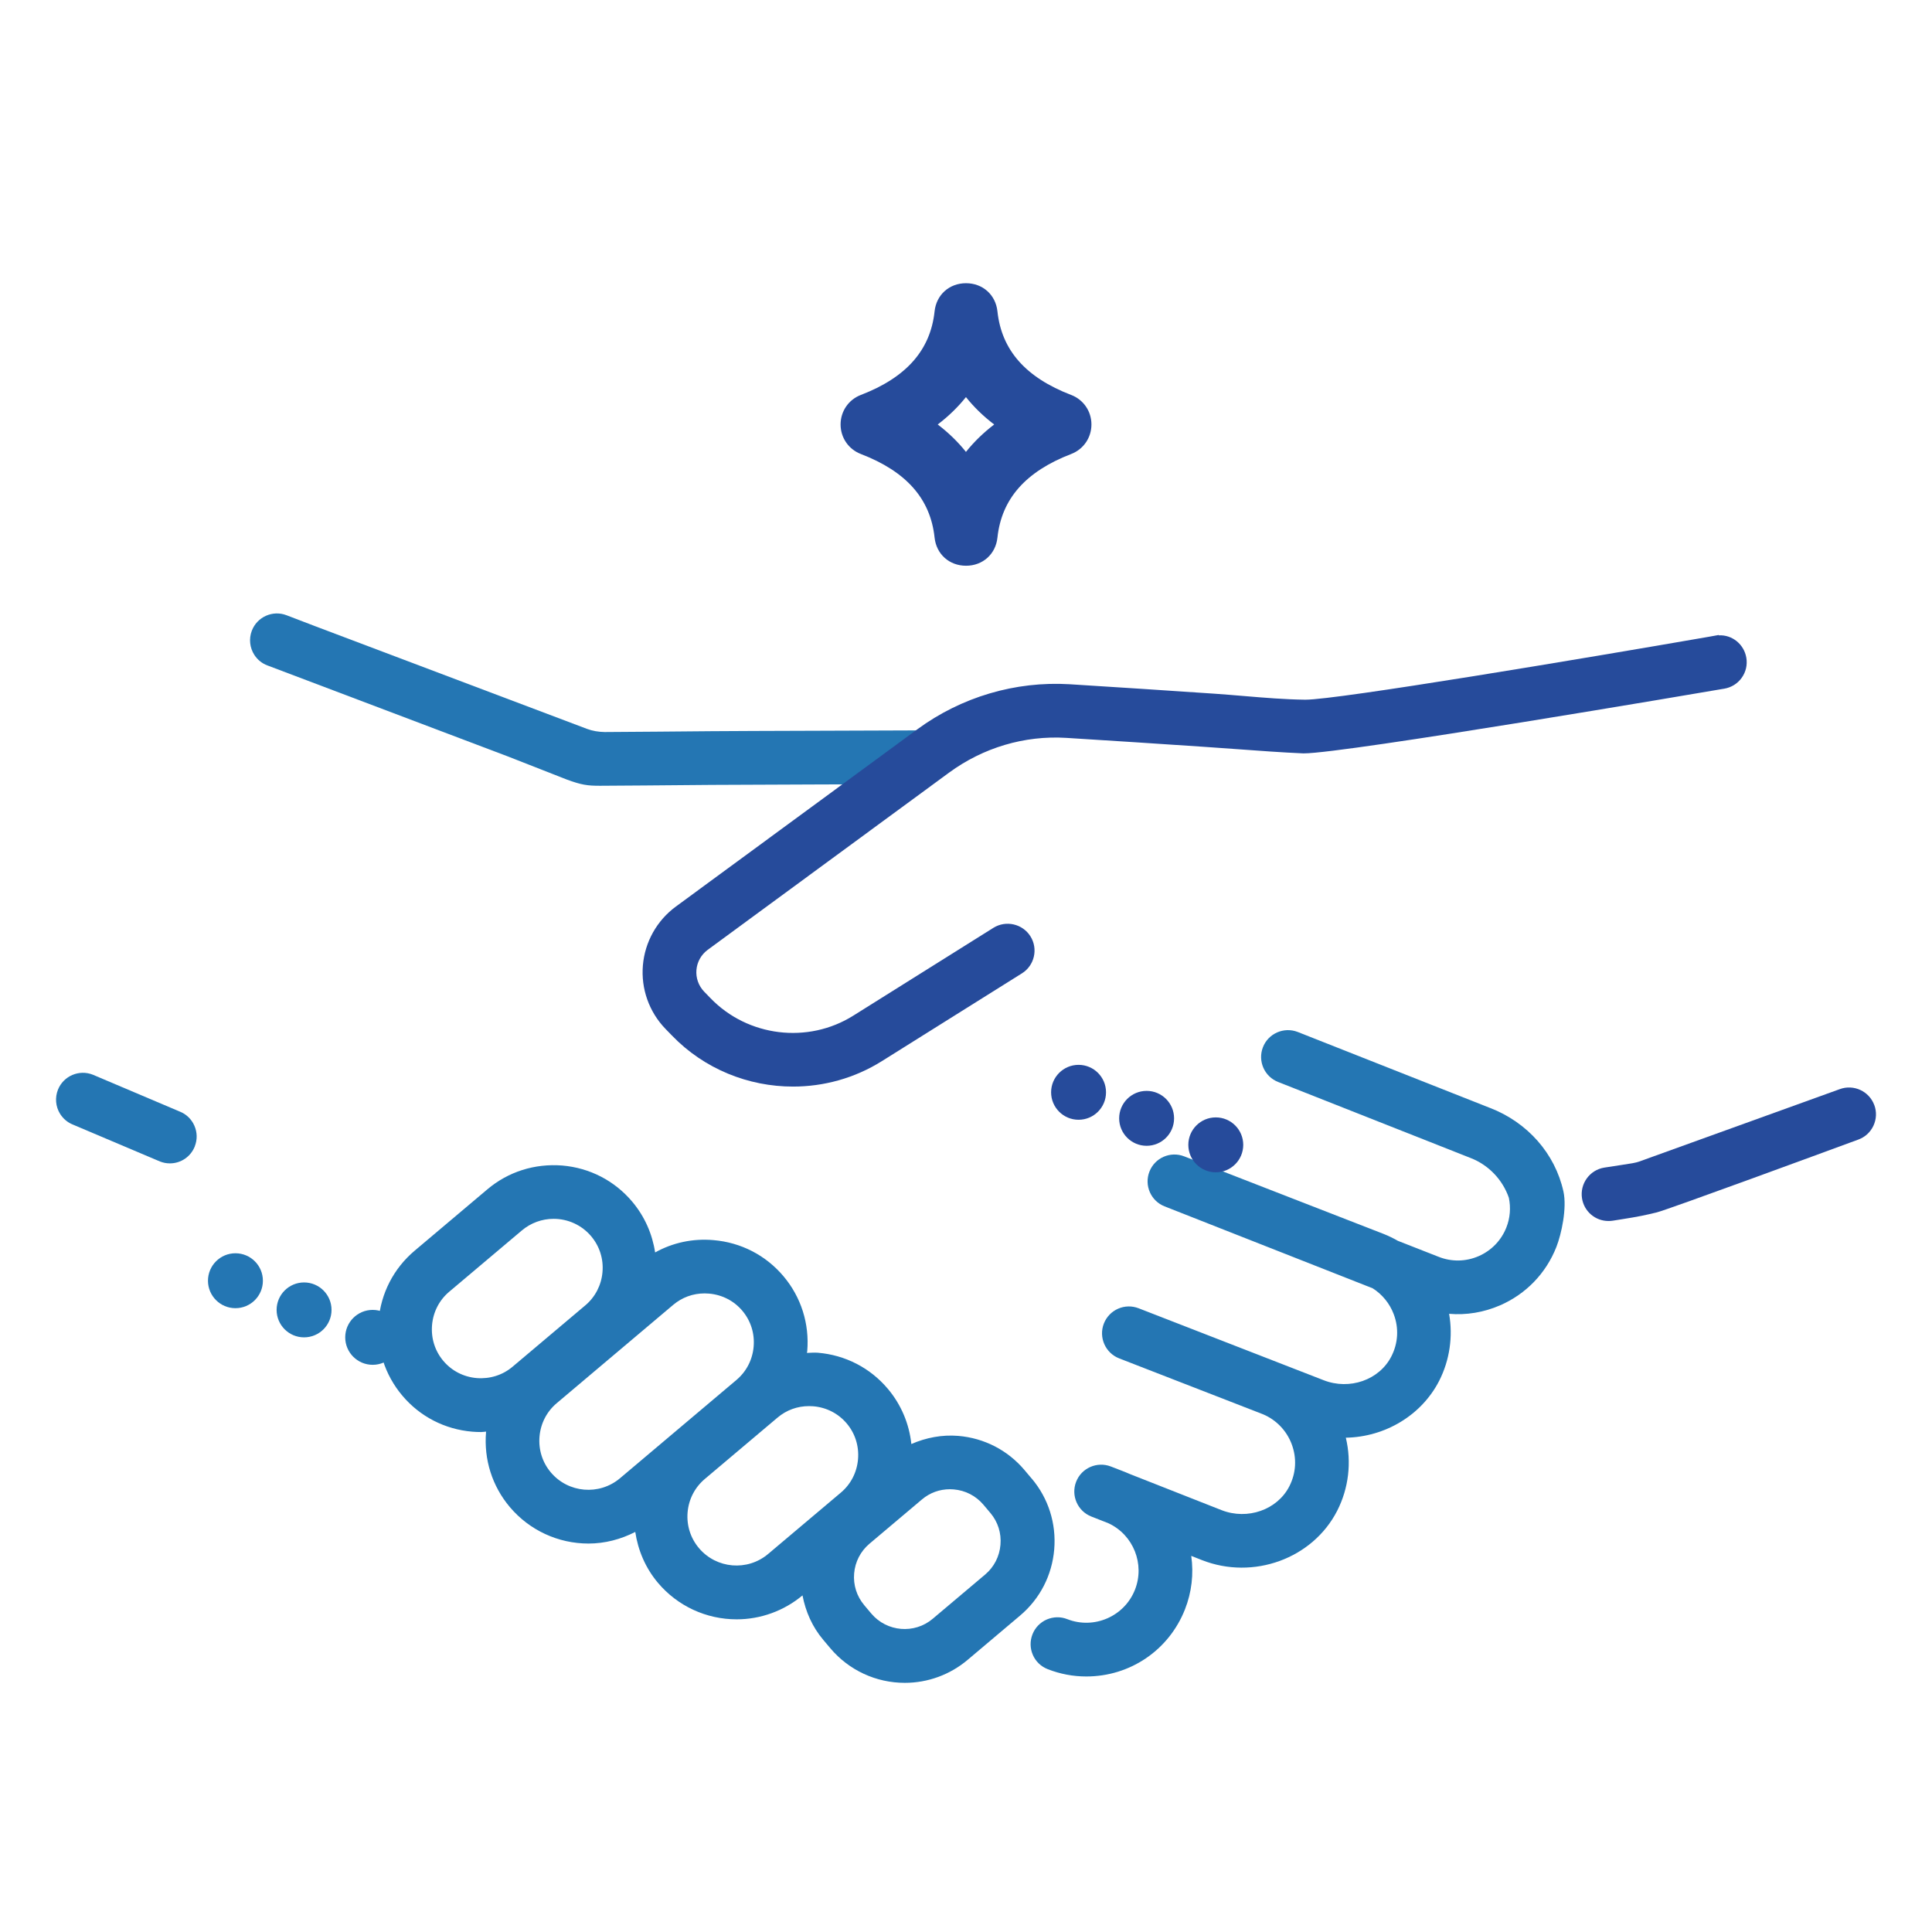 <?xml version="1.0" encoding="UTF-8"?><svg id="Capa_2" xmlns="http://www.w3.org/2000/svg" width="80" height="80" viewBox="0 0 80 80"><defs><style>.cls-1{fill:none;}.cls-2{fill:#2476b3;}.cls-3{fill:#264b9b;}</style></defs><g id="Capa_2_copia"><g id="Compromiso"><g id="Capa_1-2"><g id="Confianza"><path class="cls-2" d="m61.697,45.877l-7.965-3.147c-.571-.22-1.219.065-1.438.637-.221.573.065,1.218.637,1.438l7.965,3.146c.745.288,1.327.904,1.582,1.645.087.415.051.84-.101,1.227-.211.537-.62.96-1.149,1.191-.531.231-1.119.24-1.652.03l-1.693-.664c-.188-.109-.384-.203-.589-.285l-8.26-3.213c-.571-.223-1.216.06-1.438.631-.224.57.057,1.216.627,1.44l8.617,3.393c.395.25.705.63.871,1.071.219.577.184,1.198-.098,1.749-.498.976-1.731,1.409-2.811.983l-7.653-2.976c-.277-.107-.578-.102-.852.018-.271.12-.48.338-.589.615-.222.571.062,1.218.633,1.441l5.957,2.315c.544.228.977.676,1.187,1.234.219.579.185,1.2-.097,1.75-.497.973-1.732,1.406-2.806.986l-3.796-1.495c-.068-.03-.135-.06-.201-.085l-.588-.228c-.57-.22-1.216.062-1.437.634-.222.569.06,1.214.629,1.438l.712.28c1.031.481,1.512,1.69,1.096,2.75-.437,1.107-1.694,1.653-2.802,1.22-.276-.11-.578-.102-.851.014-.273.12-.483.337-.591.613s-.104.578.014.851c.118.272.336.482.613.591.516.202,1.054.304,1.601.304,1.817,0,3.421-1.091,4.086-2.779.278-.705.366-1.47.26-2.214l.439.173c2.129.839,4.59-.059,5.604-2.041.478-.936.601-2.012.358-3.026,1.628-.029,3.136-.93,3.865-2.355.435-.852.577-1.837.411-2.775.715.061,1.435-.058,2.111-.351,1.074-.468,1.901-1.325,2.331-2.416.212-.541.444-1.613.292-2.301-.347-1.565-1.484-2.857-3.043-3.459h0Z"/><path class="cls-2" d="m42.715,61.219l-.295-.35c-.692-.819-1.665-1.321-2.739-1.412-.673-.056-1.335.072-1.944.337-.089-.839-.421-1.631-.975-2.288-.731-.867-1.759-1.396-2.893-1.492-.154-.012-.304.003-.456.007.003-.026.011-.049.013-.074.095-1.135-.254-2.237-.986-3.104-.731-.866-1.759-1.396-2.894-1.492-.859-.076-1.691.105-2.419.51-.113-.751-.425-1.482-.95-2.105-.732-.868-1.761-1.398-2.894-1.494-1.142-.09-2.238.255-3.105.988l-3.012,2.542c-.866.731-1.395,1.76-1.491,2.895-.095,1.135.254,2.237.986,3.105.731.866,1.76,1.395,2.894,1.491.124.01.246.015.369.015.07,0,.137-.015.206-.018,0,.007-.003.013-.004.02-.095,1.136.254,2.238.986,3.105.811.959,1.997,1.51,3.257,1.51.679,0,1.339-.175,1.936-.481.113.752.415,1.486.941,2.109.81.959,1.996,1.51,3.257,1.51.996,0,1.962-.352,2.727-.991.128.672.408,1.308.861,1.843l.295.35c.766.907,1.89,1.428,3.081,1.428.949,0,1.871-.336,2.597-.949l2.175-1.836c.821-.693,1.323-1.666,1.414-2.74.09-1.073-.241-2.117-.934-2.937h-.003Zm-6.929,5.247c-.31-.368-.459-.835-.418-1.315.041-.481.266-.916.633-1.227l2.176-1.836c.327-.276.727-.422,1.155-.422.053,0,.108.003.159.007.481.04.916.265,1.227.63l.295.35c.308.365.456.832.414,1.314-.041.483-.265.918-.63,1.228l-2.175,1.835c-.759.643-1.901.543-2.541-.213,0,0-.295-.35-.295-.35Zm-11.552-12.412l-3.012,2.541c-.41.345-.933.511-1.482.468-.543-.046-1.034-.298-1.382-.711-.348-.411-.514-.937-.468-1.482.046-.543.298-1.034.711-1.382l3.012-2.541c.366-.308.83-.478,1.31-.478.602,0,1.169.263,1.555.72.349.414.517.941.47,1.483-.046.541-.299,1.032-.713,1.382h0Zm-1.182,4.049l4.823-4.071c.369-.311.819-.475,1.303-.475.06,0,.118.003.179.008.543.046,1.034.298,1.382.711s.514.938.468,1.482c-.046.542-.298,1.033-.711,1.382l-4.823,4.071c-.858.723-2.141.615-2.865-.243-.348-.412-.514-.938-.468-1.482.046-.543.298-1.033.711-1.382Zm6.134,3.137l3.011-2.541c.369-.311.819-.475,1.304-.475.061,0,.122.003.178.007.543.046,1.033.298,1.382.711.348.411.514.938.468,1.482-.046.543-.298,1.034-.711,1.382l-3.012,2.541c-.856.722-2.14.614-2.864-.243-.349-.414-.516-.94-.47-1.482.046-.541.299-1.032.714-1.382Z"/><path class="cls-2" d="m8.066,47.466c.109-.276.103-.578-.016-.851-.118-.272-.335-.481-.61-.589l-3.591-1.523c-.57-.229-1.219.047-1.448.616-.132.328-.1.703.086,1.001.126.202.308.357.529.446l3.609,1.529c.13.051.268.078.407.078.461,0,.868-.278,1.036-.708h0Z"/><path class="cls-2" d="m11.07,27.553l9.964,3.771,2.433.954c.611.225.855.259,1.377.259.468,0,2.922-.021,4.631-.036,1.391-.012,7.387-.026,8.779-.033.297-.002.576-.12.786-.33.209-.211.323-.492.321-.789-.003-.61-.503-1.106-1.12-1.106-1.388.009-7.377.021-8.785.034-1.473.013-2.948.027-4.421.035-.241-.004-.495-.043-.73-.131l-11.237-4.245-1.205-.461c-.572-.22-1.218.069-1.436.643-.126.33-.087.704.106,1.002.13.2.316.35.537.434h0Z"/><path class="cls-3" d="m26.621,39.97c-.084.971.256,1.931.935,2.633l.264.272c1.342,1.393,3.172,2.118,5.016,2.118,1.271,0,2.55-.345,3.679-1.053l5.802-3.636c.52-.326.677-1.014.351-1.534-.325-.516-1.013-.675-1.533-.351l-5.802,3.637c-1.881,1.18-4.37.875-5.913-.724l-.264-.272c-.23-.24-.347-.567-.318-.899.028-.33.197-.632.466-.83l9.999-7.341c1.408-1.032,3.119-1.543,4.85-1.436,1.91.116,3.819.245,5.73.372l1.443.102c.866.064,1.731.127,2.599.166.017,0,.036.002.057.002,1.706,0,16.673-2.552,17.317-2.663l.098-.016c.293-.05.551-.209.723-.45.173-.242.241-.536.192-.831-.095-.557-.582-.956-1.139-.928l-.007-.014-.398.072c-5.214.905-15.385,2.607-16.712,2.607h-.015c-.835-.01-1.691-.082-2.516-.151-.419-.035-.838-.07-1.255-.099-1.993-.133-3.987-.268-5.98-.39-2.246-.134-4.478.525-6.303,1.864l-9.999,7.34c-.787.578-1.284,1.465-1.367,2.434h0Z"/><path class="cls-3" d="m77.61,45.758c-.212-.574-.851-.871-1.429-.659l-8.299,2.996c-.155.056-.364.088-.71.139l-.742.114c-.606.097-1.018.67-.922,1.275.087.542.549.936,1.097.936.058,0,.114-.004.177-.013l.409-.065c.629-.098.95-.166,1.407-.277.454-.11,7.217-2.6,7.986-2.883l.368-.135c.278-.102.501-.307.625-.577s.137-.572.034-.851h0Z"/><circle class="cls-3" cx="44.661" cy="45.23" r="1.137"/><circle class="cls-3" cx="47.479" cy="46.308" r="1.137"/><circle class="cls-3" cx="50.343" cy="47.406" r="1.137"/><circle class="cls-2" cx="9.749" cy="53.032" r="1.137"/><circle class="cls-2" cx="12.591" cy="54.24" r="1.137"/><circle class="cls-2" cx="15.432" cy="55.377" r="1.137"/></g></g><path class="cls-3" d="m44.356,16.355c-1.885-.724-2.883-1.856-3.054-3.461-.073-.687-.609-1.166-1.301-1.167h0c-.693,0-1.229.479-1.302,1.166-.171,1.605-1.171,2.737-3.054,3.461-.509.196-.838.676-.838,1.223s.33,1.026.838,1.222c1.885.724,2.883,1.856,3.054,3.461.073.687.61,1.166,1.302,1.166h0c.693,0,1.228-.48,1.301-1.166.171-1.606,1.171-2.737,3.054-3.461.509-.196.838-.676.838-1.223s-.33-1.026-.838-1.222h0Zm-3.189,1.222c-.448.341-.838.721-1.169,1.135-.33-.414-.72-.793-1.169-1.135.448-.341.839-.721,1.169-1.134.33.414.721.794,1.169,1.134Z"/></g><rect class="cls-1" width="80" height="80"/></g></svg>